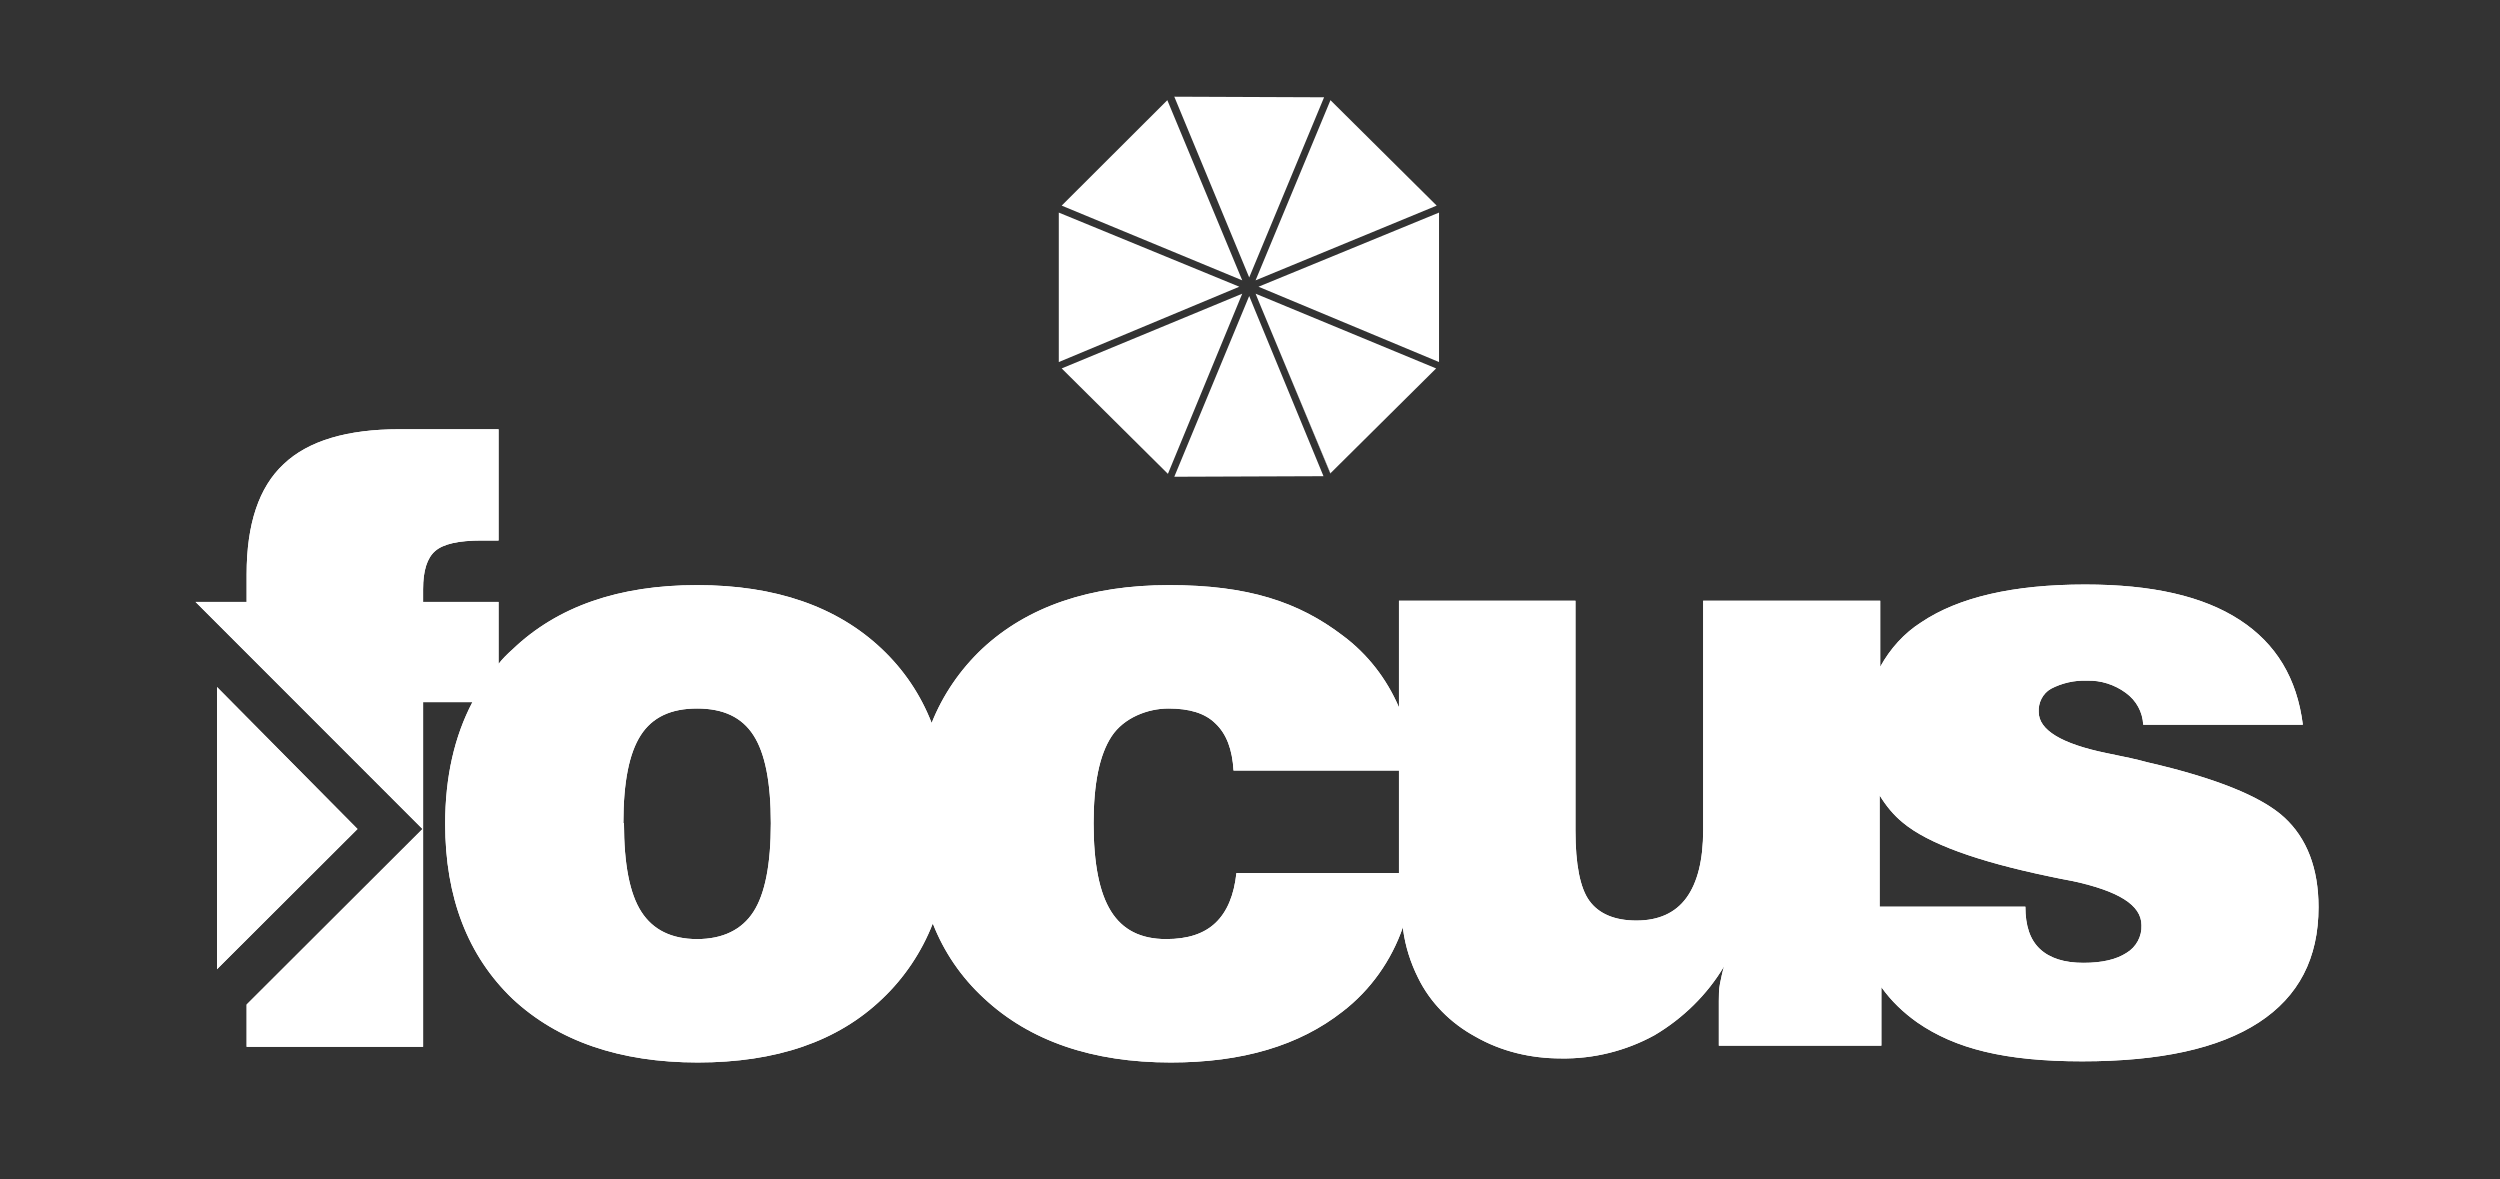 <svg width="441" height="208" viewBox="0 0 441 208" fill="none" xmlns="http://www.w3.org/2000/svg">
<rect x="0" y="0" width="441" height="208" fill="#333333" stroke="none"/>
<path d="M63.062 146.234L38.281 170.969V121.198L63.062 146.234Z" fill="white"/>
<path d="M110.068 145.214C110.068 152.469 111.089 157.682 113.141 160.849C115.187 164.021 118.464 165.656 122.969 165.656C127.474 165.656 130.854 164.021 132.901 160.849C134.953 157.682 135.974 152.469 135.974 145.214C135.974 137.958 134.953 132.849 132.901 129.682C130.854 126.51 127.578 124.979 122.969 124.979C118.359 124.979 115.083 126.51 113.036 129.682C110.99 132.849 109.964 137.958 109.964 145.214M217.901 154.005H246.776C246.776 151.859 246.776 149.406 246.776 146.745V135.917H217.594C217.385 132.234 216.365 129.474 214.417 127.635C212.573 125.797 209.807 124.979 206.125 124.979C202.437 124.979 198.24 126.615 196.089 129.885C193.937 133.156 192.911 138.266 192.911 145.214C192.911 152.37 193.937 157.479 195.984 160.75C198.031 164.021 201.208 165.656 205.714 165.656C209.5 165.656 212.37 164.734 214.417 162.792C216.464 160.849 217.693 157.885 218.104 154.005M43.505 184.661V177.203L74.531 146.234L34.49 106.177H43.505V101.271C43.505 92.479 45.651 85.938 50.057 81.854C54.359 77.766 61.219 75.719 70.438 75.719H87.948V95.344H84.979C80.88 95.344 78.219 95.953 76.787 97.182C75.349 98.406 74.635 100.656 74.635 103.927V106.177H87.948V117.109C88.662 116.188 89.484 115.375 90.406 114.557C98.292 106.995 109.146 103.214 122.969 103.214C136.797 103.214 147.651 106.995 155.536 114.453C159.427 118.13 162.396 122.526 164.344 127.536C166.286 122.63 169.359 118.13 173.25 114.453C181.24 106.995 192.297 103.214 206.224 103.214C220.151 103.214 229.063 106.177 236.844 112.104C241.25 115.375 244.63 119.766 246.776 124.776V105.969H277.911V146.542C277.911 152.469 278.729 156.661 280.37 158.906C282.005 161.156 284.771 162.385 288.661 162.385C292.552 162.385 295.521 161.057 297.469 158.396C299.417 155.74 300.438 151.755 300.438 146.443V105.969H331.672V117.62C333.411 114.453 335.87 111.693 338.943 109.75C345.495 105.359 355.125 103.109 367.823 103.109C379.599 103.109 388.609 105.151 395.063 109.344C401.516 113.531 405.198 119.667 406.224 127.839H378.063C377.958 125.594 376.833 123.547 374.99 122.219C373.047 120.786 370.589 119.974 368.13 120.073C365.979 119.974 363.724 120.484 361.781 121.505C360.344 122.323 359.526 123.958 359.63 125.594C359.63 128.76 363.625 131.214 371.609 132.849C374.682 133.464 377.036 133.974 378.88 134.484C390.865 137.245 398.953 140.516 402.948 144.193C406.943 147.87 408.99 153.188 408.99 160.031C408.99 169.026 405.505 175.771 398.443 180.37C391.375 184.969 381.031 187.219 367.307 187.219C353.589 187.219 344.88 184.969 338.224 180.37C335.771 178.635 333.62 176.589 331.875 174.135V184.458H303.203V176.589C303.203 175.568 303.203 174.547 303.406 173.521C303.615 172.5 303.818 171.479 304.125 170.458C301.156 175.464 296.854 179.656 291.839 182.62C286.818 185.38 281.083 186.807 275.349 186.708C270.026 186.708 264.802 185.479 260.193 182.823C255.891 180.474 252.307 176.896 250.156 172.5C248.828 169.844 247.906 166.984 247.495 163.917V163.505C245.448 169.438 241.76 174.646 236.844 178.427C229.167 184.458 219.13 187.422 206.531 187.422C192.708 187.422 181.646 183.641 173.557 176.078C169.562 172.401 166.495 167.901 164.547 162.896C162.599 167.901 159.526 172.5 155.635 176.182C147.75 183.745 136.896 187.422 123.073 187.422C109.349 187.422 98.391 183.641 90.406 176.182C82.521 168.62 78.526 158.297 78.526 145.318C78.526 137.036 80.167 129.885 83.338 123.854H74.635V184.661H43.505ZM331.568 159.932H357.276C357.276 163.302 358.094 165.755 359.833 167.391C361.573 169.026 364.135 169.844 367.516 169.844C370.896 169.844 373.349 169.229 375.094 168.104C376.833 167.083 377.859 165.141 377.755 163.203C377.755 159.625 373.656 157.172 365.672 155.432C363.932 155.125 362.599 154.823 361.573 154.615C348.776 151.958 340.068 148.792 335.667 145.115C334.026 143.781 332.698 142.146 331.568 140.307V160.031V159.932Z" fill="white"/>
<path d="M63.062 146.234L38.281 170.969V121.198L63.062 146.234Z" fill="white"/>
<path d="M110.068 145.214C110.068 152.469 111.089 157.682 113.141 160.849C115.187 164.021 118.464 165.656 122.969 165.656C127.474 165.656 130.854 164.021 132.901 160.849C134.953 157.682 135.974 152.469 135.974 145.214C135.974 137.958 134.953 132.849 132.901 129.682C130.854 126.51 127.578 124.979 122.969 124.979C118.359 124.979 115.083 126.51 113.036 129.682C110.99 132.849 109.964 137.958 109.964 145.214M217.901 154.005H246.776C246.776 151.859 246.776 149.406 246.776 146.745V135.917H217.594C217.385 132.234 216.365 129.474 214.417 127.635C212.573 125.797 209.807 124.979 206.125 124.979C202.437 124.979 198.24 126.615 196.089 129.885C193.937 133.156 192.911 138.266 192.911 145.214C192.911 152.37 193.937 157.479 195.984 160.75C198.031 164.021 201.208 165.656 205.714 165.656C209.5 165.656 212.37 164.734 214.417 162.792C216.464 160.849 217.693 157.885 218.104 154.005M43.505 184.661V177.203L74.531 146.234L34.49 106.177H43.505V101.271C43.505 92.479 45.651 85.938 50.057 81.854C54.359 77.766 61.219 75.719 70.438 75.719H87.948V95.344H84.979C80.88 95.344 78.219 95.953 76.787 97.182C75.349 98.406 74.635 100.656 74.635 103.927V106.177H87.948V117.109C88.662 116.188 89.484 115.375 90.406 114.557C98.292 106.995 109.146 103.214 122.969 103.214C136.797 103.214 147.651 106.995 155.536 114.453C159.427 118.13 162.396 122.526 164.344 127.536C166.286 122.63 169.359 118.13 173.25 114.453C181.24 106.995 192.297 103.214 206.224 103.214C220.151 103.214 229.063 106.177 236.844 112.104C241.25 115.375 244.63 119.766 246.776 124.776V105.969H277.911V146.542C277.911 152.469 278.729 156.661 280.37 158.906C282.005 161.156 284.771 162.385 288.661 162.385C292.552 162.385 295.521 161.057 297.469 158.396C299.417 155.74 300.438 151.755 300.438 146.443V105.969H331.672V117.62C333.411 114.453 335.87 111.693 338.943 109.75C345.495 105.359 355.125 103.109 367.823 103.109C379.599 103.109 388.609 105.151 395.063 109.344C401.516 113.531 405.198 119.667 406.224 127.839H378.063C377.958 125.594 376.833 123.547 374.99 122.219C373.047 120.786 370.589 119.974 368.13 120.073C365.979 119.974 363.724 120.484 361.781 121.505C360.344 122.323 359.526 123.958 359.63 125.594C359.63 128.76 363.625 131.214 371.609 132.849C374.682 133.464 377.036 133.974 378.88 134.484C390.865 137.245 398.953 140.516 402.948 144.193C406.943 147.87 408.99 153.188 408.99 160.031C408.99 169.026 405.505 175.771 398.443 180.37C391.375 184.969 381.031 187.219 367.307 187.219C353.589 187.219 344.88 184.969 338.224 180.37C335.771 178.635 333.62 176.589 331.875 174.135V184.458H303.203V176.589C303.203 175.568 303.203 174.547 303.406 173.521C303.615 172.5 303.818 171.479 304.125 170.458C301.156 175.464 296.854 179.656 291.839 182.62C286.818 185.38 281.083 186.807 275.349 186.708C270.026 186.708 264.802 185.479 260.193 182.823C255.891 180.474 252.307 176.896 250.156 172.5C248.828 169.844 247.906 166.984 247.495 163.917V163.505C245.448 169.438 241.76 174.646 236.844 178.427C229.167 184.458 219.13 187.422 206.531 187.422C192.708 187.422 181.646 183.641 173.557 176.078C169.562 172.401 166.495 167.901 164.547 162.896C162.599 167.901 159.526 172.5 155.635 176.182C147.75 183.745 136.896 187.422 123.073 187.422C109.349 187.422 98.391 183.641 90.406 176.182C82.521 168.62 78.526 158.297 78.526 145.318C78.526 137.036 80.167 129.885 83.338 123.854H74.635V184.661H43.505ZM331.568 159.932H357.276C357.276 163.302 358.094 165.755 359.833 167.391C361.573 169.026 364.135 169.844 367.516 169.844C370.896 169.844 373.349 169.229 375.094 168.104C376.833 167.083 377.859 165.141 377.755 163.203C377.755 159.625 373.656 157.172 365.672 155.432C363.932 155.125 362.599 154.823 361.573 154.615C348.776 151.958 340.068 148.792 335.667 145.115C334.026 143.781 332.698 142.146 331.568 140.307V160.031V159.932Z" fill="white"/>
<path d="M233.568 17.162L207.146 17.057L220.359 48.943L233.568 17.162Z" fill="white"/>
<path d="M207.146 84.099L233.464 84L221.281 54.464L220.359 52.214L207.146 84.099Z" fill="white"/>
<path d="M253.432 36.271L234.693 17.672L221.484 49.453L253.432 36.271Z" fill="white"/>
<path d="M187.281 64.99L206.021 83.588L219.13 51.807L187.281 64.99Z" fill="white"/>
<path d="M221.995 50.578L253.844 63.865V37.5L221.995 50.578Z" fill="white"/>
<path d="M186.771 37.5V63.865L218.615 50.578L186.771 37.5Z" fill="white"/>
<path d="M253.333 64.99L221.484 51.807L222.406 54.052L234.693 83.484L253.333 64.99Z" fill="white"/>
<path d="M234.693 83.484L222.406 54.052L234.693 83.589V83.484Z" fill="white"/>
<path d="M205.917 17.672L187.281 36.271L219.13 49.453L205.917 17.672Z" fill="white"/>
</svg>
